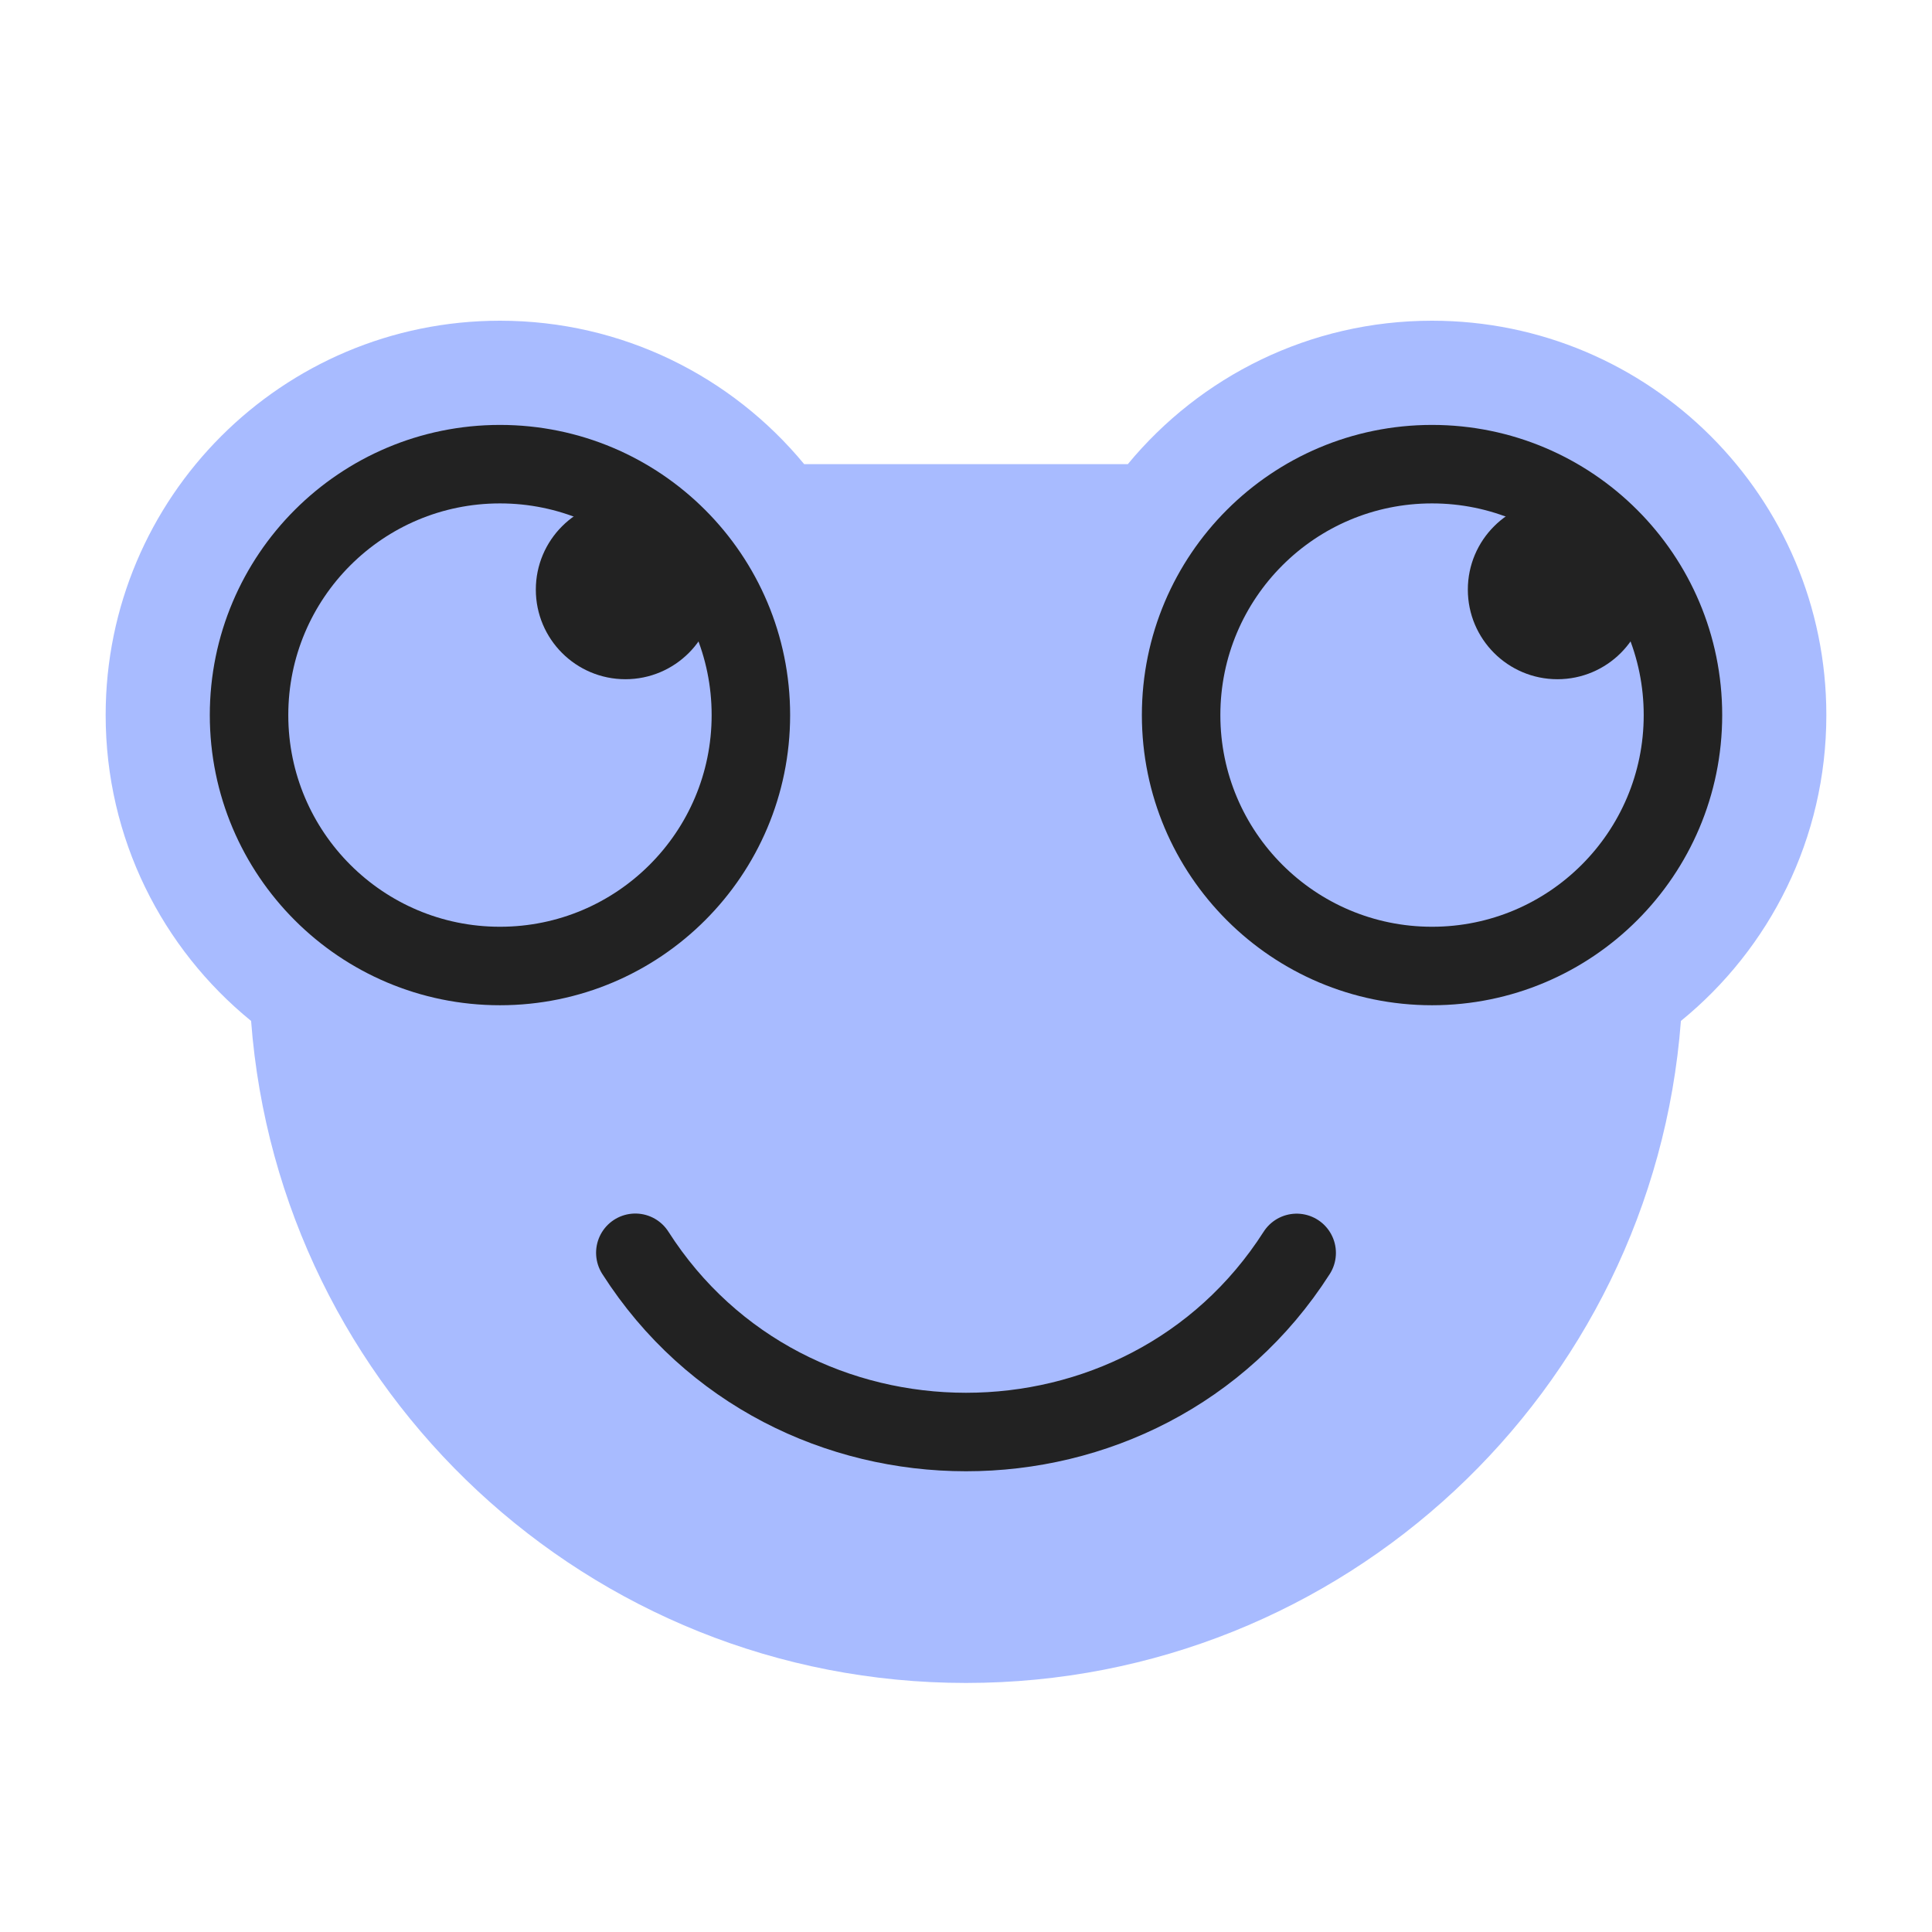 <svg width="32" height="32" viewBox="0 0 32 32" fill="none" xmlns="http://www.w3.org/2000/svg">
<g clip-path="url(#clip0_0_5591)">
<path d="M1.75 11.844C1.75 13.888 2.689 15.713 4.159 16.91C4.624 23.043 9.748 27.875 16 27.875C22.252 27.875 27.376 23.043 27.841 16.91C29.311 15.713 30.25 13.888 30.25 11.844C30.25 8.237 27.326 5.312 23.719 5.312C21.691 5.312 19.878 6.237 18.68 7.688H13.32C12.122 6.237 10.309 5.312 8.281 5.312C4.674 5.312 1.75 8.237 1.75 11.844Z" fill="#A8BBFF"/>
<path d="M10.523 20.75C13.05 24.707 18.948 24.709 21.477 20.752" stroke="#222222" stroke-width="1.3" stroke-linecap="round" stroke-linejoin="round"/>
<circle cx="23.719" cy="11.844" r="4.156" stroke="#222222" stroke-width="1.3"/>
<circle cx="8.281" cy="11.844" r="4.156" stroke="#222222" stroke-width="1.3"/>
<circle cx="1.484" cy="1.484" r="1.484" transform="matrix(1 0 0 -1 24.312 11.25)" fill="#222222"/>
<circle cx="1.484" cy="1.484" r="1.484" transform="matrix(1 0 0 -1 8.875 11.25)" fill="#222222"/>
</g>
<defs>
<clipPath id="clip0_0_5591">
<rect width="32" height="32" fill="white"/>
</clipPath>
</defs>
</svg>
